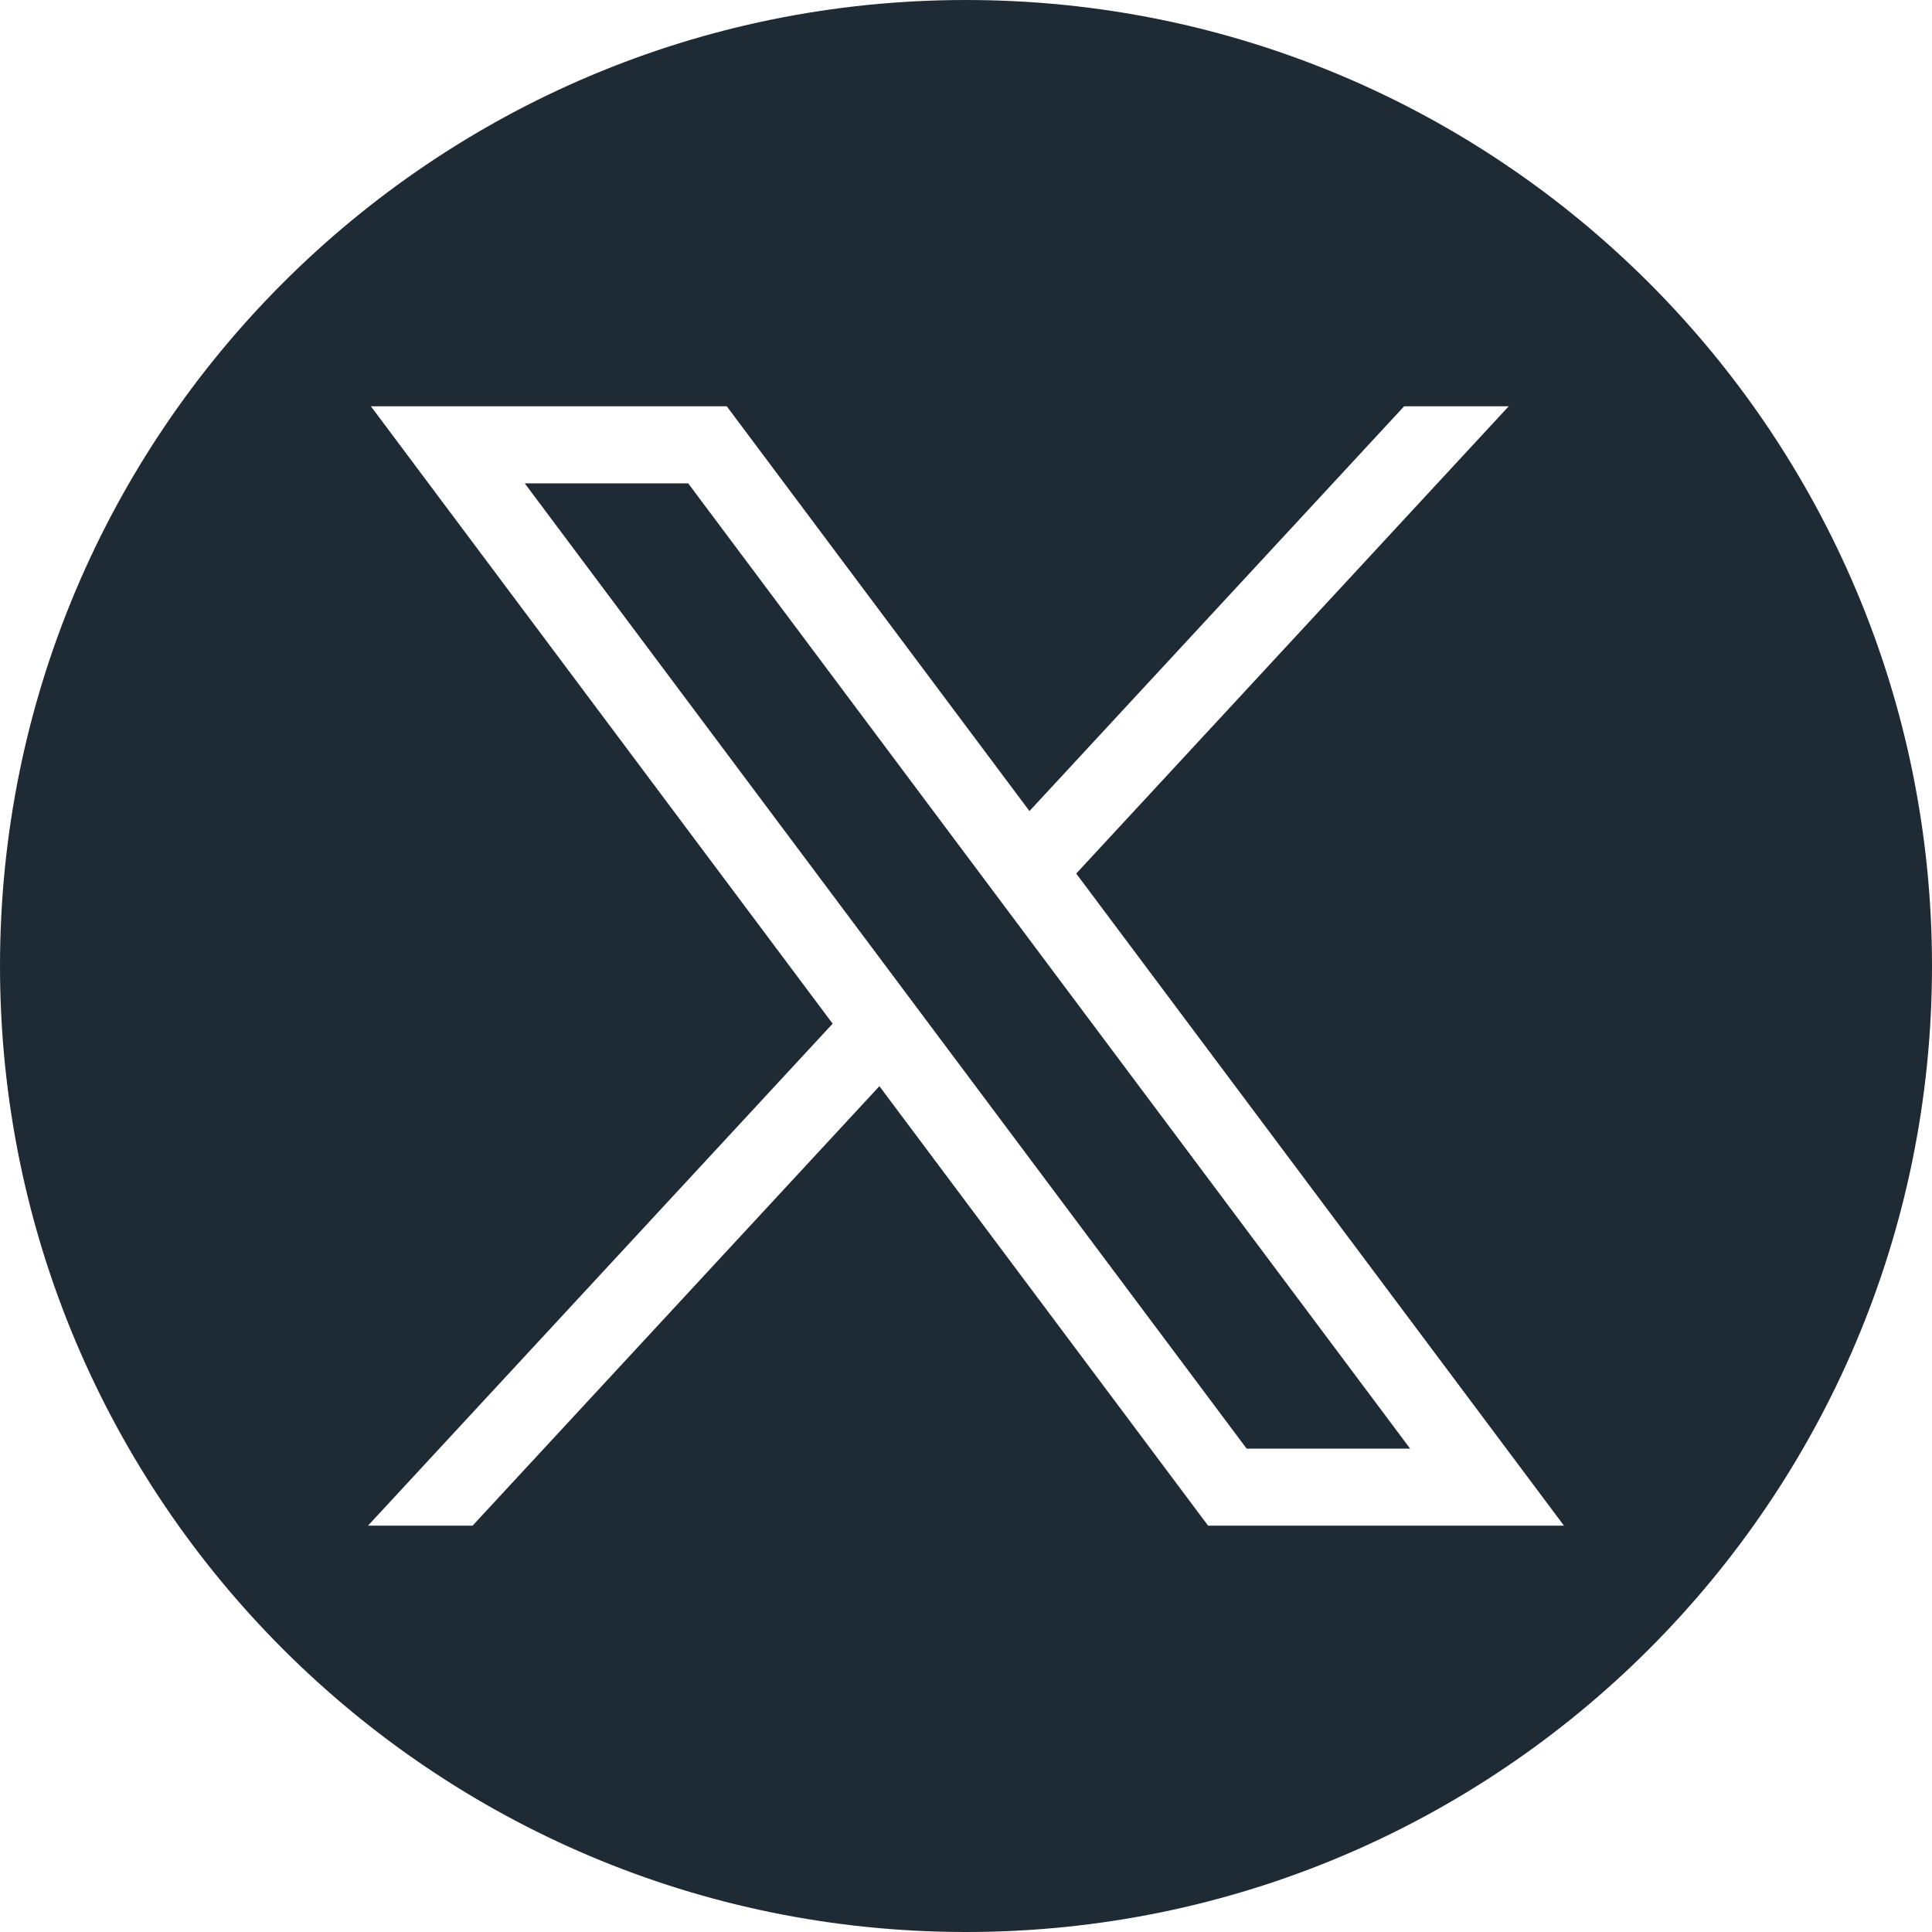 <svg width="40" height="40" viewBox="0 0 40 40" fill="none" xmlns="http://www.w3.org/2000/svg">
<path fill-rule="evenodd" clip-rule="evenodd" d="M40 20C40 31.046 31.046 40 20 40C8.954 40 0 31.046 0 20C0 8.954 8.954 0 20 0C31.046 0 40 8.954 40 20ZM17.239 21.194L7.679 8.412H15.047L21.314 16.792L29.071 8.412H31.236L22.282 18.086L32.38 31.587H25.012L18.207 22.488L9.784 31.587H7.619L17.239 21.194ZM14.248 10.007H10.864L25.81 29.992H29.195L14.248 10.007Z" fill="#1F2B34"/>
</svg>

